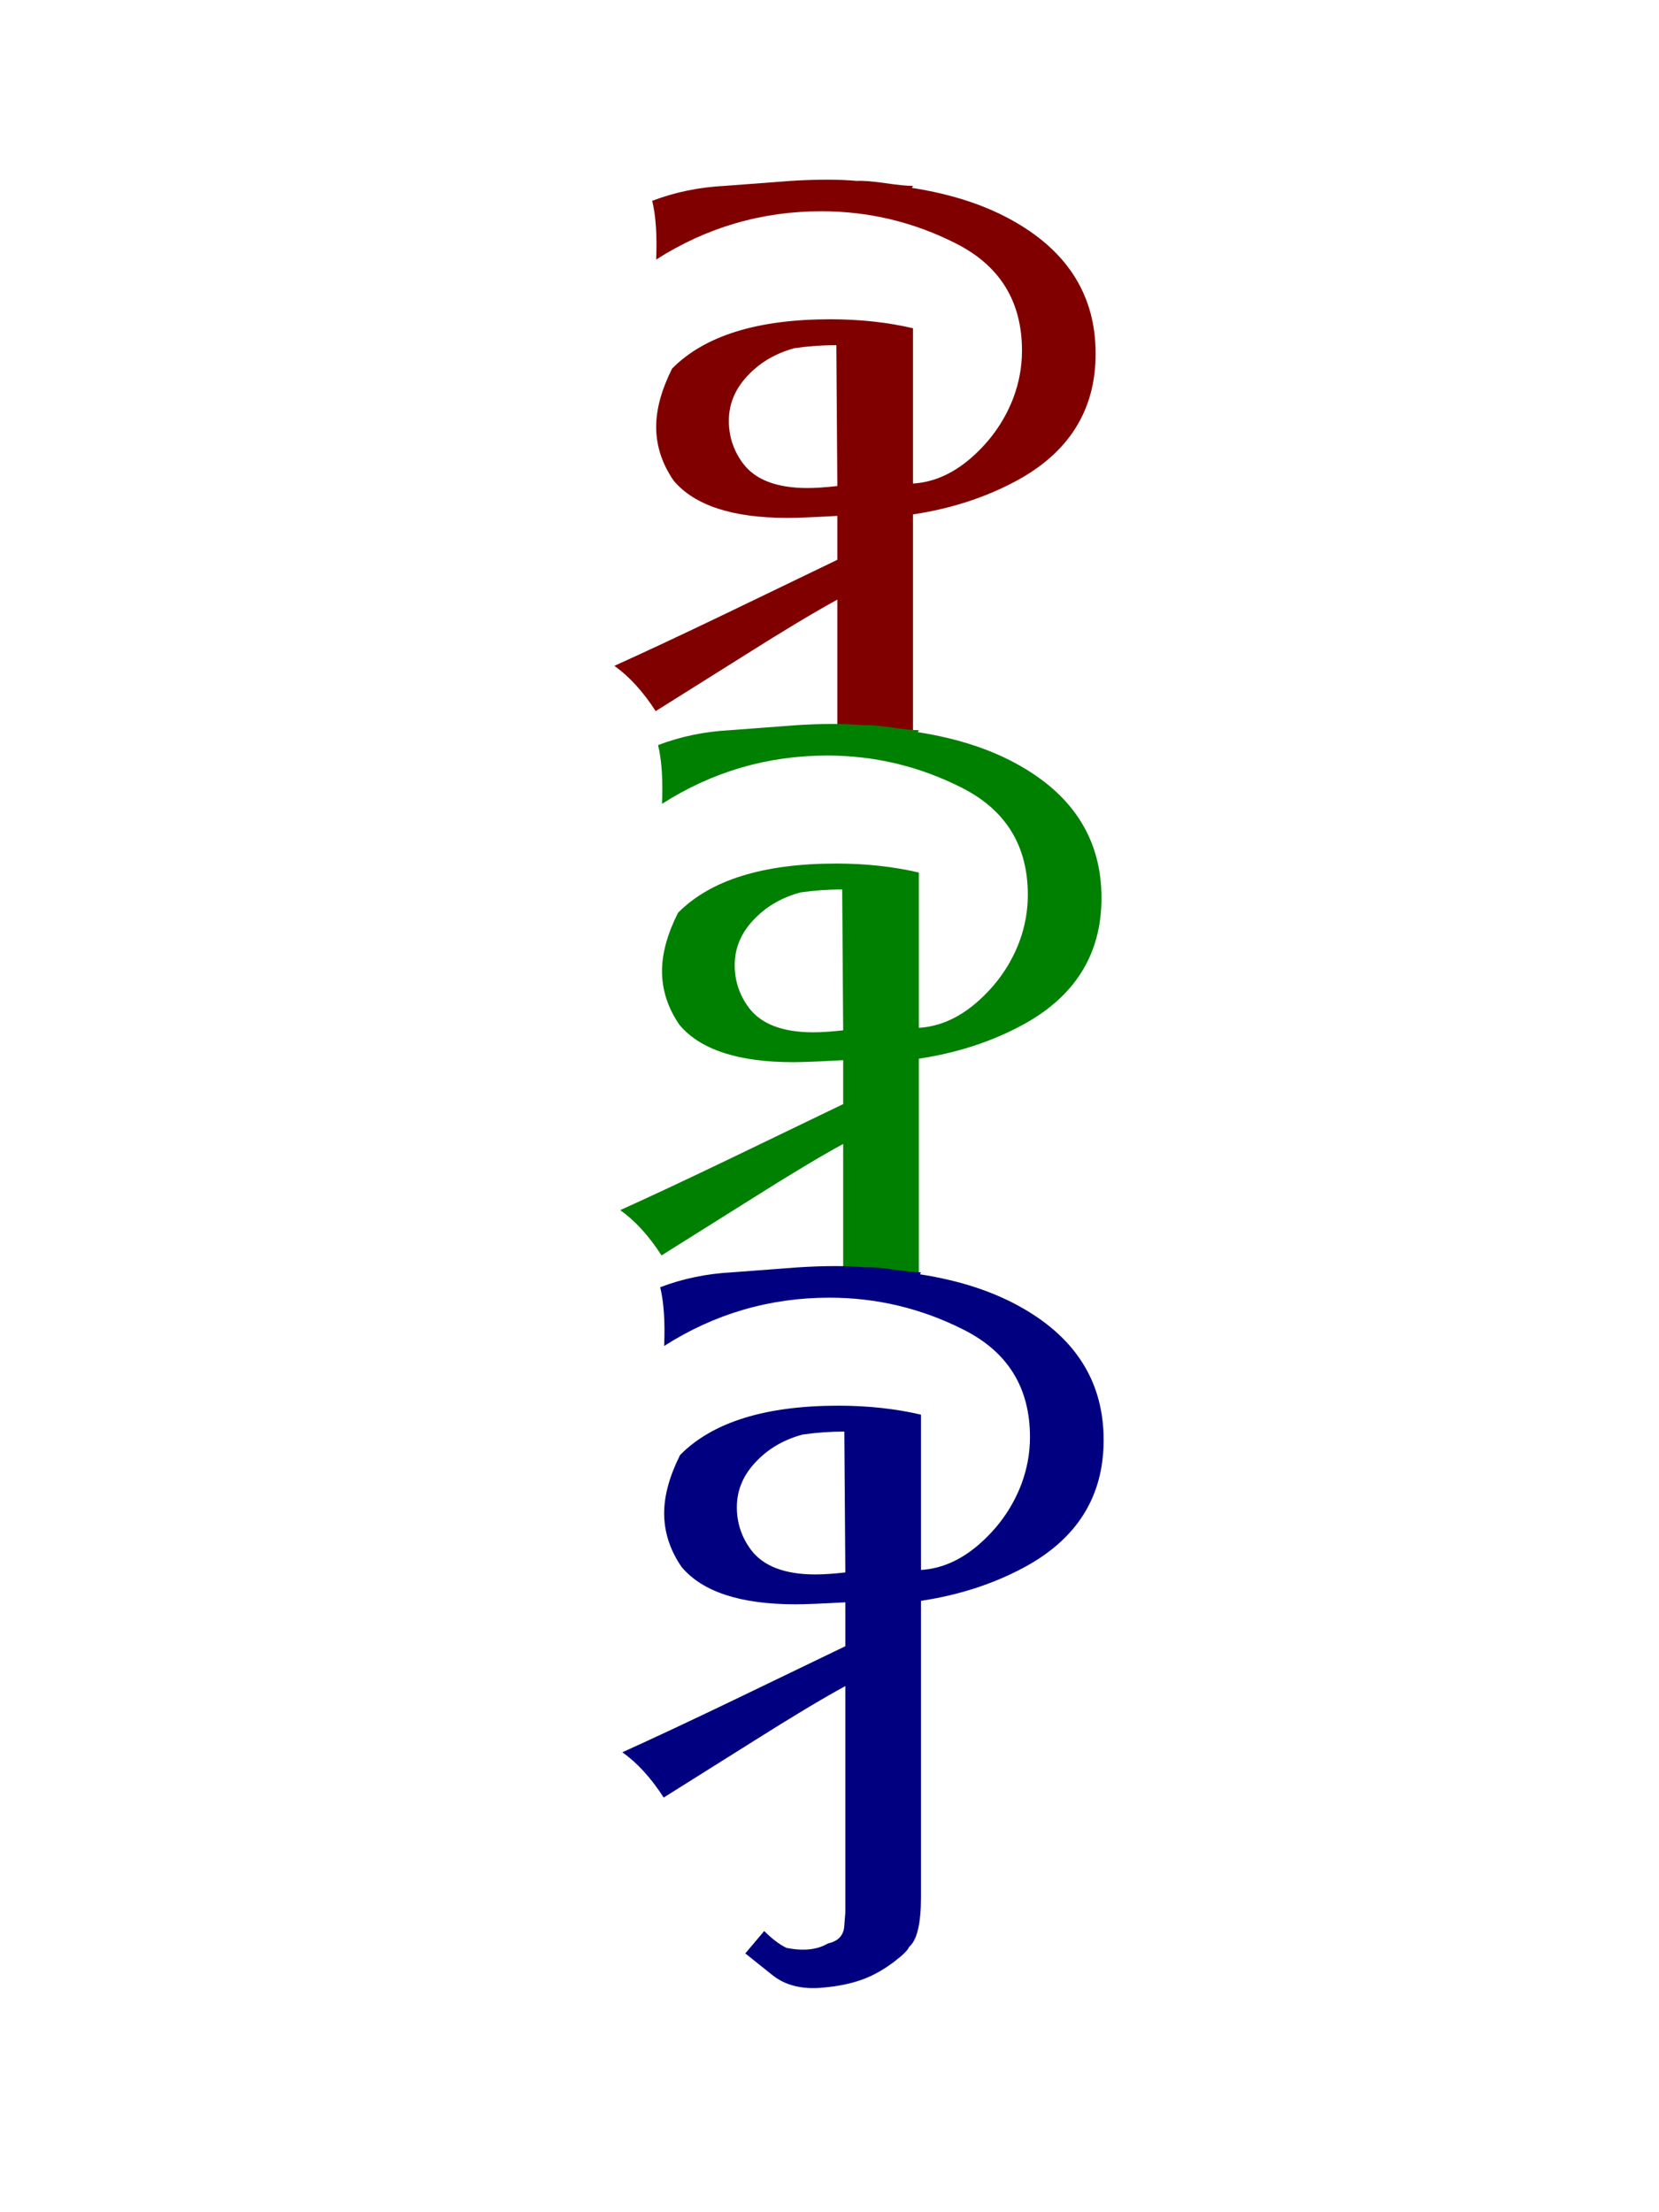 <?xml version="1.0" encoding="UTF-8" standalone="no"?>
<!-- Created with Inkscape (http://www.inkscape.org/) -->
<svg
   xmlns:svg="http://www.w3.org/2000/svg"
   xmlns="http://www.w3.org/2000/svg"
   version="1.0"
   width="150"
   height="200"
   id="svg2">
  <defs
     id="defs4" />
  <g
     id="layer1">
    <path
       d="M 82.458,16.987 C 86.119,17.557 89.239,18.591 91.819,20.091 C 96.648,22.881 99.063,26.841 99.063,31.972 C 99.063,37.102 96.633,40.957 91.775,43.536 C 89.013,45.005 85.938,45.996 82.548,46.507 L 82.548,49.115 L 75.708,49.115 L 75.708,46.641 C 73.578,46.761 72.078,46.821 71.208,46.821 C 66.228,46.821 62.793,45.696 60.903,43.446 C 59.853,41.915 59.328,40.295 59.328,38.586 C 59.328,36.996 59.808,35.242 60.769,33.321 C 63.709,30.35 68.478,28.865 75.078,28.865 C 77.748,28.865 80.238,29.135 82.548,29.676 L 82.548,43.716 C 84.529,43.596 86.389,42.726 88.129,41.106 C 89.719,39.635 90.888,37.911 91.638,35.932 C 92.148,34.552 92.403,33.142 92.403,31.702 C 92.403,27.231 90.393,23.991 86.374,21.981 C 82.564,20.061 78.529,19.1 74.269,19.1 C 68.868,19.1 63.888,20.556 59.328,23.466 C 59.418,21.277 59.299,19.506 58.969,18.156 C 61.009,17.376 63.183,16.927 65.493,16.807 C 67.474,16.656 69.469,16.506 71.478,16.356 C 73.849,16.207 75.844,16.207 77.464,16.356 C 78.063,16.327 78.925,16.395 80.05,16.559 C 81.175,16.724 82.008,16.807 82.548,16.807 L 82.458,16.987 z M 71.839,31.475 C 70.188,31.925 68.823,32.705 67.743,33.816 C 66.514,35.046 65.9,36.456 65.9,38.045 C 65.9,39.456 66.319,40.731 67.159,41.871 C 68.269,43.371 70.219,44.121 73.008,44.121 C 73.728,44.121 74.629,44.061 75.708,43.941 L 75.618,31.205 C 74.358,31.205 73.099,31.295 71.839,31.475 L 71.839,31.475 z M 75.708,50.611 L 75.708,48.137 L 82.548,48.137 L 82.548,66.318 L 75.708,66.318 L 75.708,54.213 C 73.669,55.323 70.894,56.988 67.383,59.207 L 59.284,64.292 C 58.144,62.522 56.899,61.158 55.548,60.198 C 58.339,58.937 61.699,57.361 65.629,55.472 L 75.708,50.611 z "
       style="font-size:72px;font-style:normal;font-weight:normal;fill:maroon;fill-opacity:1;stroke:none;stroke-width:1px;stroke-linecap:butt;stroke-linejoin:miter;stroke-opacity:1;font-family:CMs Ulaanbaatar"
       id="text2814" />
    <path
       d="M 82.987,66.193 C 86.648,66.763 89.768,67.798 92.348,69.298 C 97.177,72.087 99.592,76.047 99.592,81.178 C 99.592,86.308 97.163,90.163 92.304,92.743 C 89.542,94.212 86.467,95.202 83.077,95.713 L 83.077,98.321 L 76.237,98.321 L 76.237,95.847 C 74.107,95.967 72.607,96.028 71.737,96.028 C 66.757,96.028 63.322,94.903 61.432,92.653 C 60.382,91.122 59.857,89.502 59.857,87.792 C 59.857,86.203 60.337,84.448 61.298,82.528 C 64.238,79.557 69.008,78.071 75.607,78.071 C 78.277,78.071 80.767,78.342 83.077,78.882 L 83.077,92.923 C 85.058,92.803 86.918,91.933 88.658,90.312 C 90.248,88.842 91.417,87.117 92.167,85.138 C 92.677,83.758 92.932,82.348 92.932,80.908 C 92.932,76.437 90.922,73.197 86.903,71.187 C 83.093,69.267 79.058,68.307 74.798,68.307 C 69.397,68.307 64.417,69.762 59.857,72.673 C 59.948,70.483 59.828,68.713 59.499,67.362 C 61.538,66.583 63.712,66.133 66.022,66.013 C 68.003,65.862 69.998,65.712 72.008,65.562 C 74.378,65.413 76.373,65.413 77.993,65.562 C 78.592,65.533 79.454,65.601 80.579,65.766 C 81.704,65.931 82.537,66.013 83.077,66.013 L 82.987,66.193 z M 72.368,80.682 C 70.717,81.132 69.352,81.912 68.272,83.022 C 67.043,84.252 66.429,85.662 66.429,87.252 C 66.429,88.662 66.848,89.937 67.688,91.077 C 68.798,92.577 70.748,93.327 73.537,93.327 C 74.258,93.327 75.158,93.267 76.237,93.147 L 76.147,80.412 C 74.887,80.412 73.628,80.502 72.368,80.682 L 72.368,80.682 z M 76.237,99.818 L 76.237,97.344 L 83.077,97.344 L 83.077,115.524 L 76.237,115.524 L 76.237,103.419 C 74.198,104.529 71.423,106.194 67.912,108.414 L 59.813,113.498 C 58.673,111.728 57.428,110.364 56.077,109.404 C 58.868,108.143 62.228,106.568 66.158,104.678 L 76.237,99.818 z "
       style="font-size:72px;font-style:normal;font-weight:normal;fill:green;fill-opacity:1;stroke:none;stroke-width:1px;stroke-linecap:butt;stroke-linejoin:miter;stroke-opacity:1;font-family:CMs Ulaanbaatar"
       id="text2818" />
    <path
       d="M 83.181,115.206 C 86.842,115.775 89.962,116.81 92.541,118.31 C 97.371,121.099 99.786,125.06 99.786,130.191 C 99.786,135.321 97.356,139.176 92.498,141.755 C 89.736,143.224 86.661,144.215 83.271,144.726 L 83.271,147.334 L 76.431,147.334 L 76.431,144.86 C 74.301,144.98 72.801,145.04 71.931,145.04 C 66.951,145.04 63.516,143.915 61.626,141.665 C 60.576,140.134 60.05,138.514 60.05,136.805 C 60.05,135.215 60.531,133.461 61.492,131.54 C 64.432,128.569 69.201,127.084 75.8,127.084 C 78.471,127.084 80.961,127.354 83.271,127.895 L 83.271,141.935 C 85.252,141.815 87.112,140.945 88.852,139.325 C 90.442,137.854 91.611,136.129 92.361,134.15 C 92.871,132.771 93.126,131.361 93.126,129.921 C 93.126,125.45 91.116,122.21 87.097,120.2 C 83.287,118.28 79.252,117.319 74.992,117.319 C 69.591,117.319 64.611,118.775 60.05,121.685 C 60.141,119.495 60.022,117.725 59.692,116.375 C 61.731,115.595 63.906,115.146 66.216,115.025 C 68.196,114.875 70.192,114.724 72.201,114.575 C 74.571,114.426 76.567,114.426 78.187,114.575 C 78.786,114.546 79.648,114.613 80.773,114.778 C 81.898,114.943 82.731,115.025 83.271,115.025 L 83.181,115.206 z M 72.562,129.694 C 70.911,130.144 69.546,130.924 68.466,132.035 C 67.237,133.265 66.623,134.675 66.623,136.264 C 66.623,137.675 67.042,138.95 67.882,140.09 C 68.992,141.59 70.942,142.34 73.731,142.34 C 74.451,142.34 75.351,142.28 76.431,142.16 L 76.341,129.424 C 75.081,129.424 73.821,129.514 72.562,129.694 L 72.562,129.694 z M 76.431,148.83 L 76.431,146.356 L 83.271,146.356 L 83.271,164.536 L 76.431,164.536 L 76.431,152.432 C 74.392,153.542 71.617,155.207 68.106,157.426 L 60.007,162.511 C 58.867,160.741 57.622,159.377 56.271,158.417 C 59.062,157.156 62.422,155.58 66.352,153.691 L 76.431,148.83 z M 76.431,172.912 L 76.431,163.372 L 83.271,163.372 L 83.271,171.517 C 83.271,173.917 82.912,175.417 82.192,176.017 C 82.101,176.287 81.666,176.722 80.887,177.322 C 79.986,178.012 79.071,178.537 78.141,178.898 C 77.061,179.317 75.771,179.586 74.271,179.706 C 72.471,179.857 71.001,179.482 69.861,178.581 L 67.387,176.602 L 69.097,174.578 C 69.816,175.297 70.491,175.807 71.123,176.107 C 72.652,176.408 73.896,176.273 74.856,175.703 C 75.817,175.492 76.312,174.937 76.341,174.037 L 76.431,172.912 z "
       style="font-size:72px;font-style:normal;font-weight:normal;fill:navy;fill-opacity:1;stroke:none;stroke-width:1px;stroke-linecap:butt;stroke-linejoin:miter;stroke-opacity:1;font-family:CMs Ulaanbaatar"
       id="text2822" />
  </g>
</svg>
